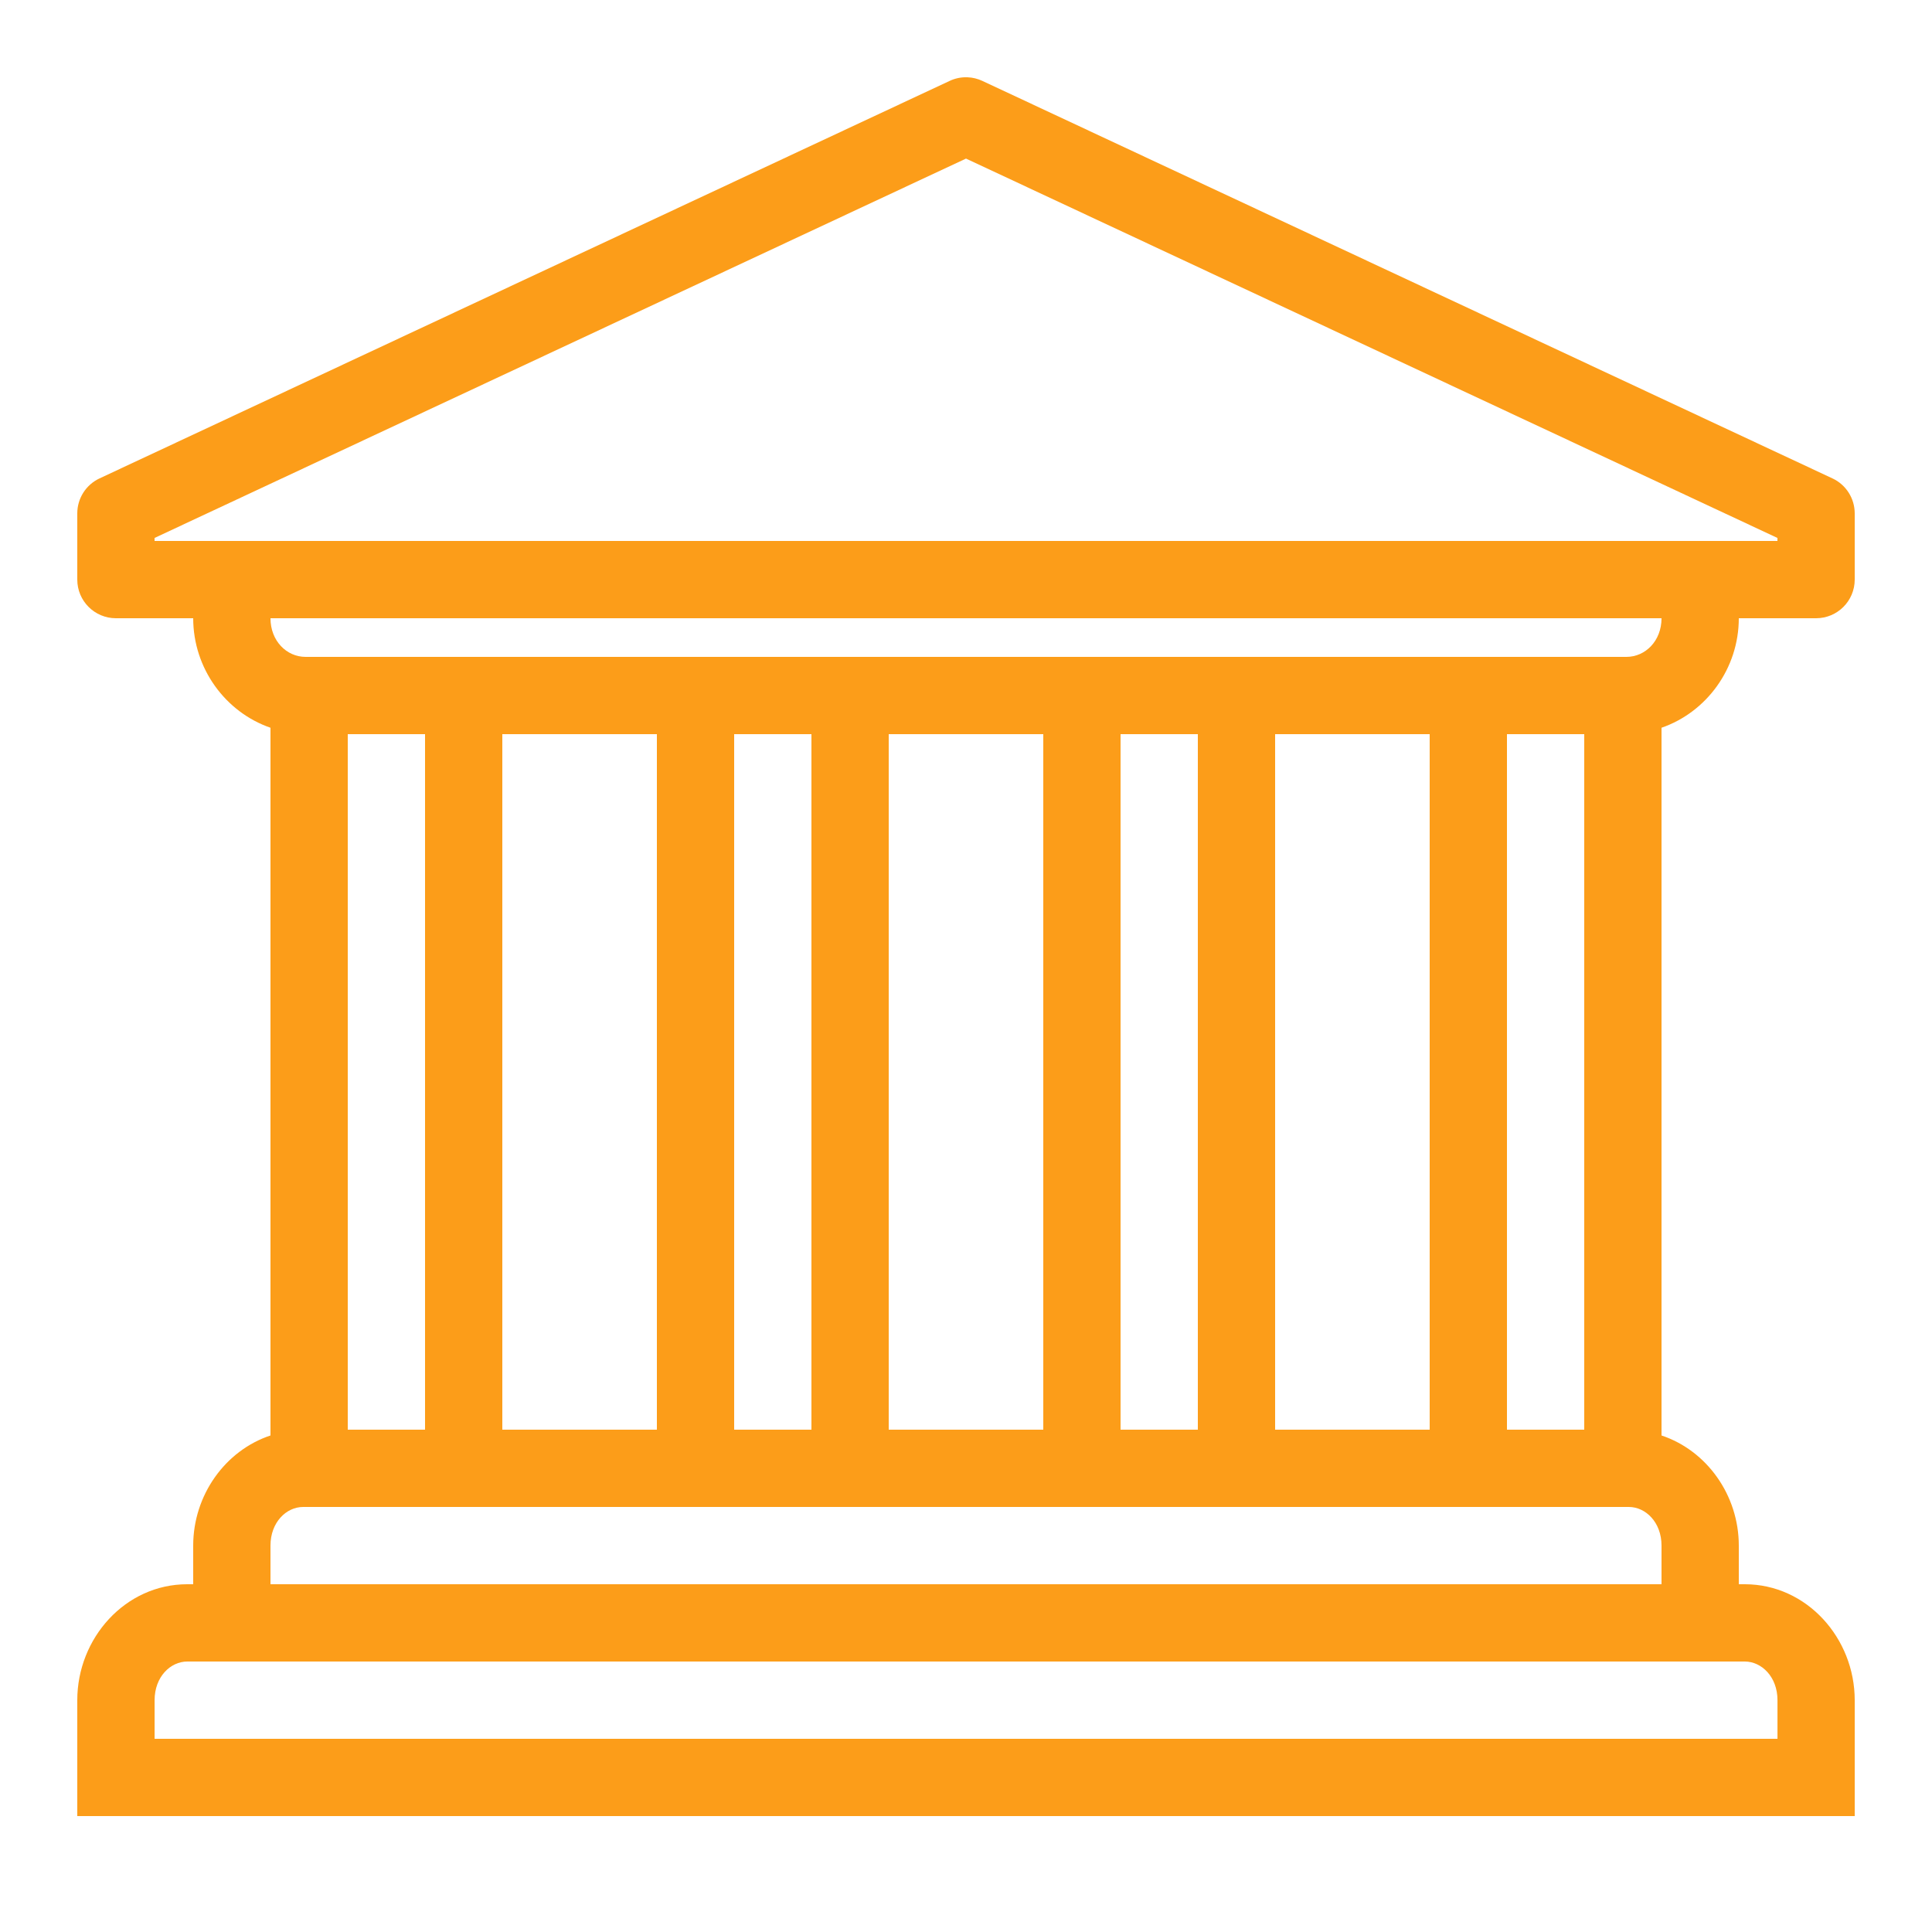 <svg xmlns="http://www.w3.org/2000/svg" xmlns:xlink="http://www.w3.org/1999/xlink" viewBox="0,0,256,256" width="50px" height="50px" fill-rule="nonzero"><g fill="#fc9d19" fill-rule="nonzero" stroke="none" stroke-width="1" stroke-linecap="butt" stroke-linejoin="miter" stroke-miterlimit="10" stroke-dasharray="" stroke-dashoffset="0" font-family="none" font-weight="none" font-size="none" text-anchor="none" style="mix-blend-mode: normal"><g transform="scale(5.12,5.12)"><path d="M25.037,2c-0.159,-0.006 -0.317,0.026 -0.461,0.094l-22,10.287c-0.351,0.164 -0.576,0.517 -0.576,0.904v1.715c0,0.552 0.448,1 1,1h2c0,1.3 0.835,2.432 2,2.834v18.316c-1.172,0.389 -2,1.545 -2,2.85v1h-0.154c-1.606,0 -2.846,1.397 -2.846,3v3h46v-3c0,-1.603 -1.24,-3 -2.846,-3h-0.154v-1c0,-1.305 -0.828,-2.46 -2,-2.85v-18.316c1.165,-0.402 2,-1.534 2,-2.834h2c0.552,-0 1,-0.448 1,-1v-1.715c-0.001,-0.388 -0.225,-0.74 -0.576,-0.904l-22,-10.287c-0.121,-0.057 -0.253,-0.089 -0.387,-0.094zM25,4.104l21,9.818v0.078h-42v-0.078zM7,16h36c0,0.588 -0.419,1 -0.908,1h-20.092h-4h-10.092c-0.489,0 -0.908,-0.412 -0.908,-1zM9,19h2v18h-2zM13,19h4v18h-4zM19,19h2v18h-2zM23,19h4v18h-4zM29,19h2v18h-2zM33,19h4v18h-4zM39,19h2v18h-2zM7.846,39h10.154h4h20.154c0.434,0 0.846,0.395 0.846,1v1h-36v-1c0,-0.605 0.411,-1 0.846,-1zM4.846,43h40.309c0.434,0 0.846,0.395 0.846,1v1h-42v-1c0,-0.605 0.411,-1 0.846,-1z"></path></g></g></svg>